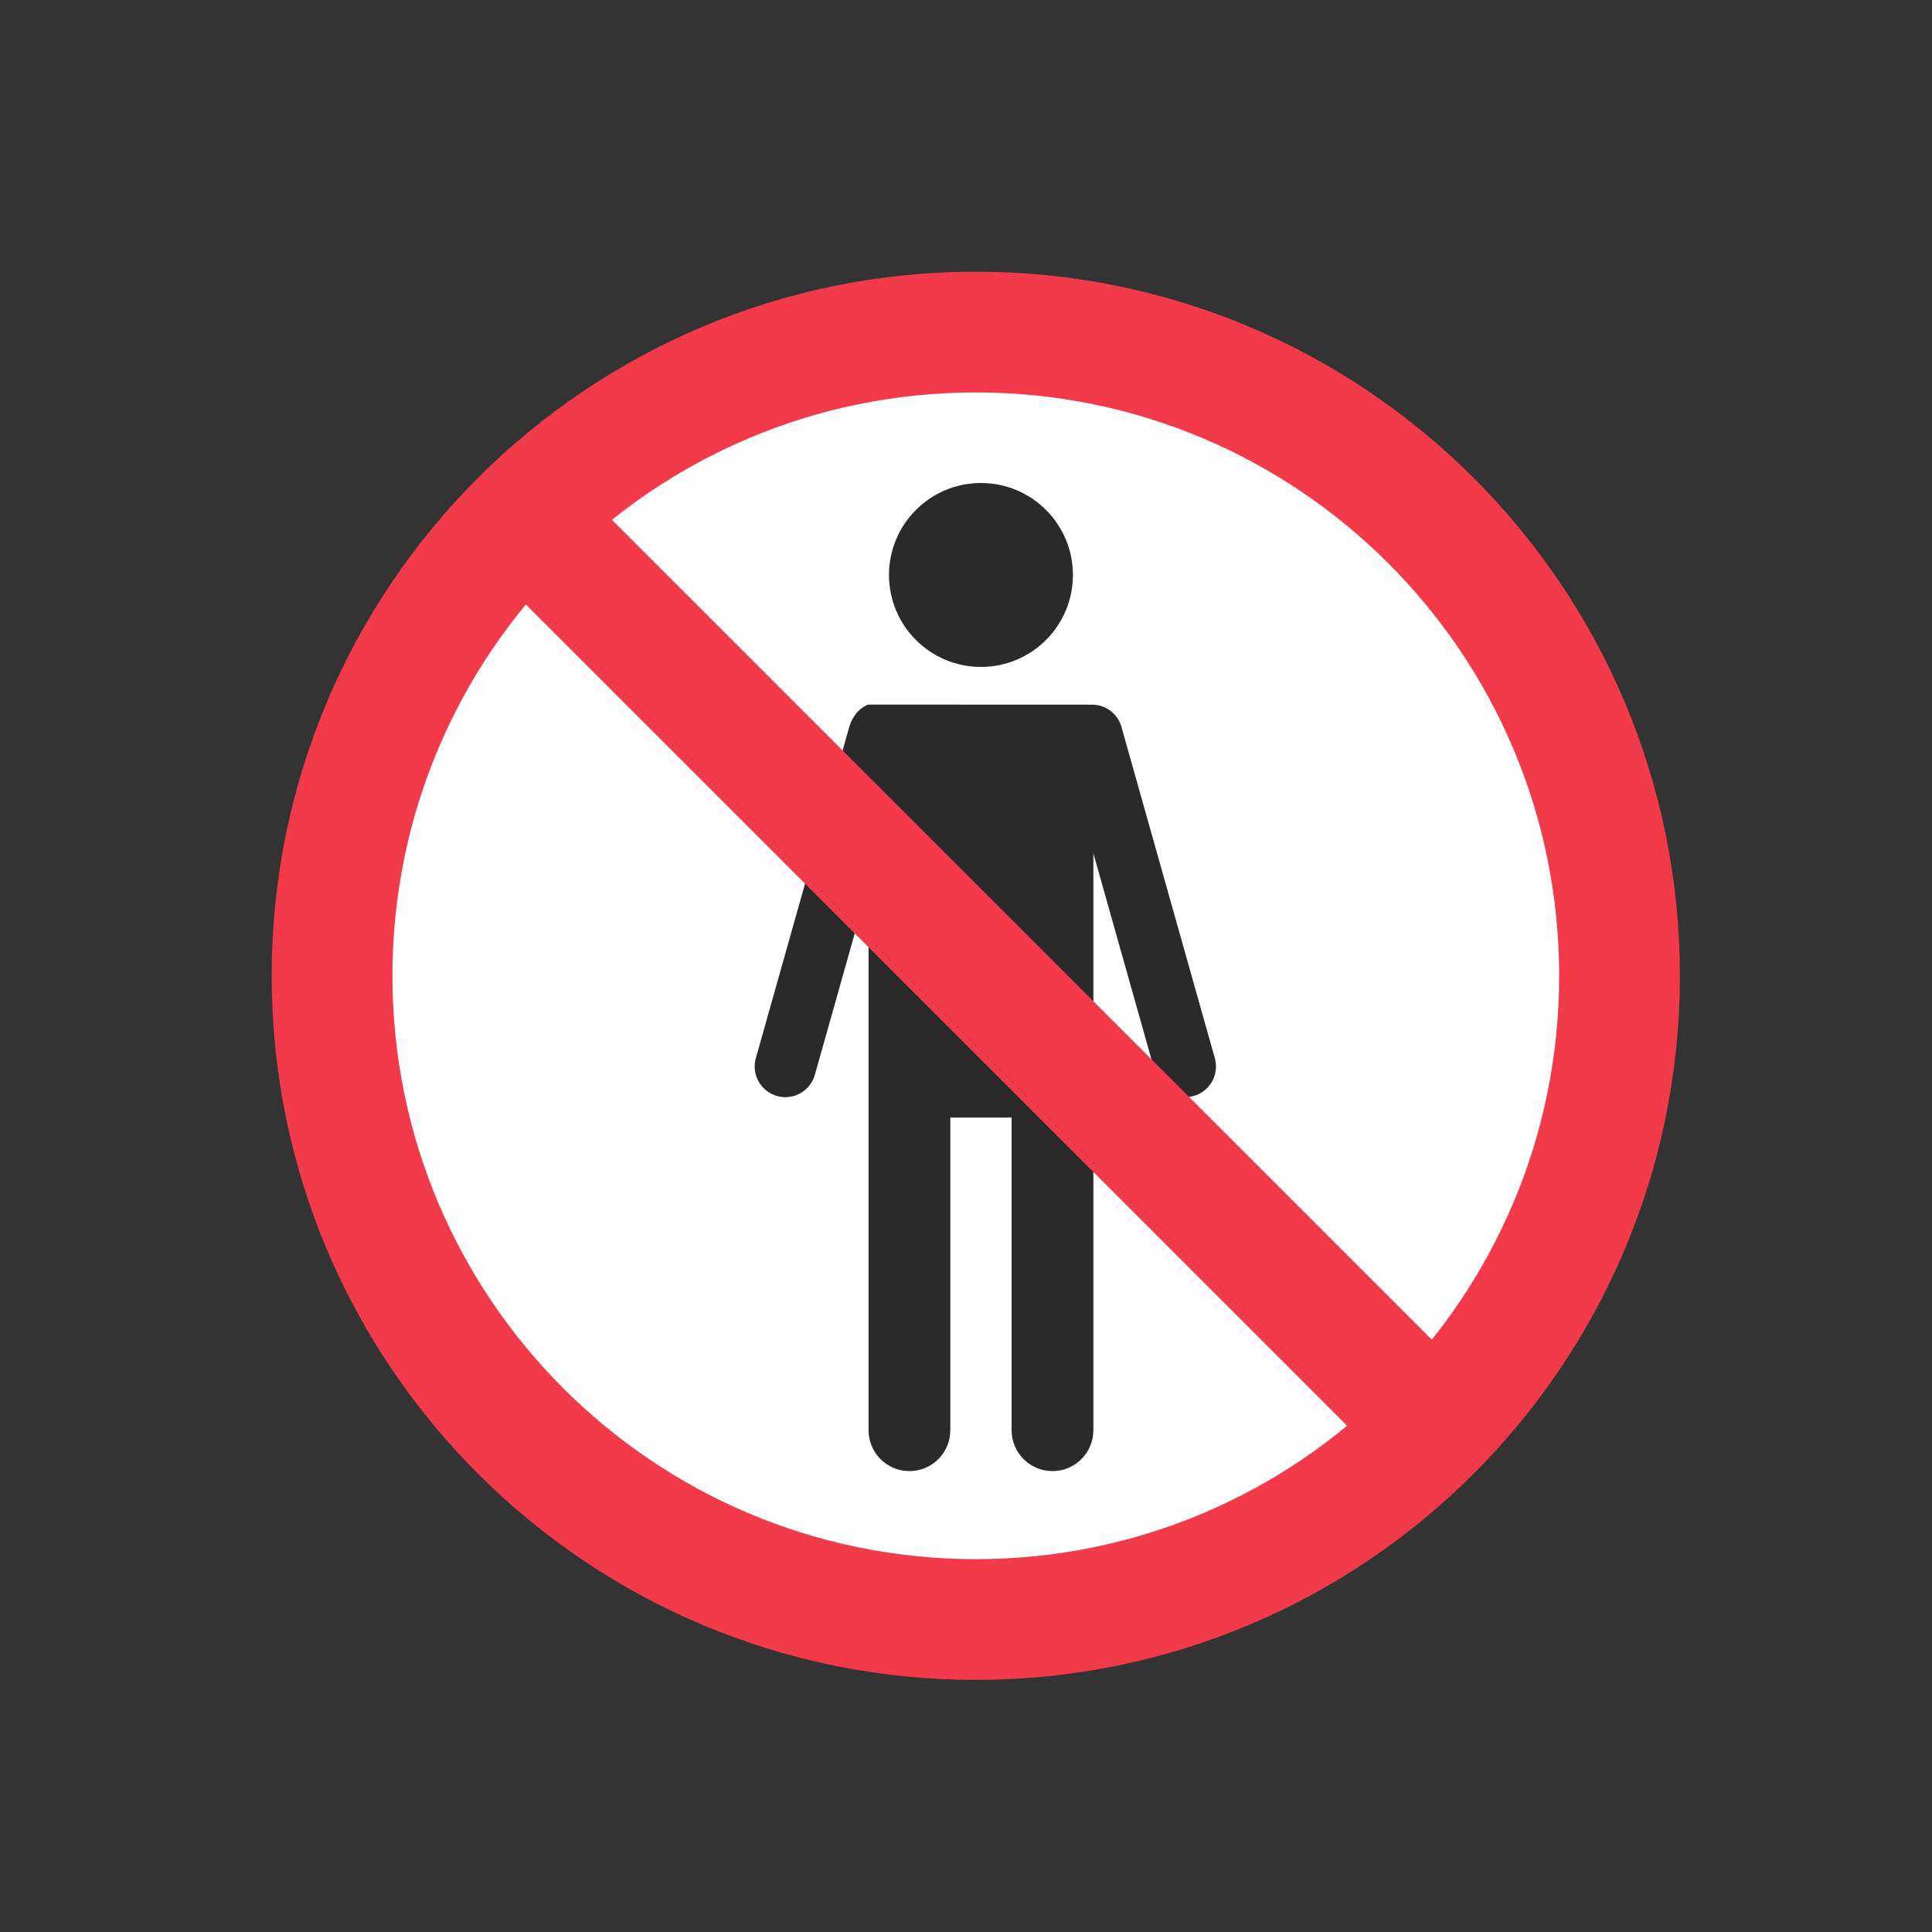 <?xml version="1.0" encoding="utf-8"?>
<svg xmlns="http://www.w3.org/2000/svg" width="64" height="64" viewBox="0 0 64 64" fill="none">
<rect x="0" y="0" width="64" height="64" fill="#333333" stroke="none"/>
<path d="M32.387 54.773C44.75 54.773 54.773 44.75 54.773 32.387C54.773 20.023 44.75 10 32.387 10C20.023 10 10 20.023 10 32.387C10 44.75 20.023 54.773 32.387 54.773Z" fill="white" stroke="#2A2A2A"/>
<path d="M34.881 14.678H36.321V18.24H34.881V14.678Z" fill="white"/>
<path d="M32.325 53.649C20.548 53.649 11 44.102 11 32.325C11 20.547 20.548 11 32.325 11C44.102 11 53.649 20.547 53.649 32.325C53.649 44.102 44.102 53.649 32.325 53.649Z" stroke="#F23A4B" stroke-width="4" stroke-miterlimit="10"/>
<path d="M40.243 35.054L37.149 24.078C37.027 23.646 36.644 23.364 36.219 23.343L28.763 23.34C28.463 23.446 28.226 23.748 28.133 24.078L25.038 35.054C24.886 35.593 25.201 36.154 25.74 36.307C26.28 36.459 26.841 36.144 26.993 35.605L28.772 29.296V47.378C28.772 48.126 29.379 48.732 30.126 48.732C30.874 48.732 31.48 48.126 31.48 47.378L31.48 37.021H33.511V47.378C33.511 48.126 34.118 48.732 34.865 48.732C35.613 48.732 36.219 48.126 36.219 47.378V28.266L38.288 35.604C38.441 36.144 39.002 36.458 39.541 36.306C40.081 36.154 40.395 35.593 40.243 35.053L40.243 35.054Z" fill="#2A2A2A"/>
<path d="M47.925 47.701L16.994 16.771" stroke="#F23A4B" stroke-width="4" stroke-miterlimit="10"/>
<path d="M35.542 19.046C35.542 20.729 34.178 22.093 32.496 22.093C30.813 22.093 29.449 20.729 29.449 19.046C29.449 17.364 30.813 16 32.496 16C34.178 16 35.542 17.364 35.542 19.046Z" fill="#2A2A2A"/>
</svg>